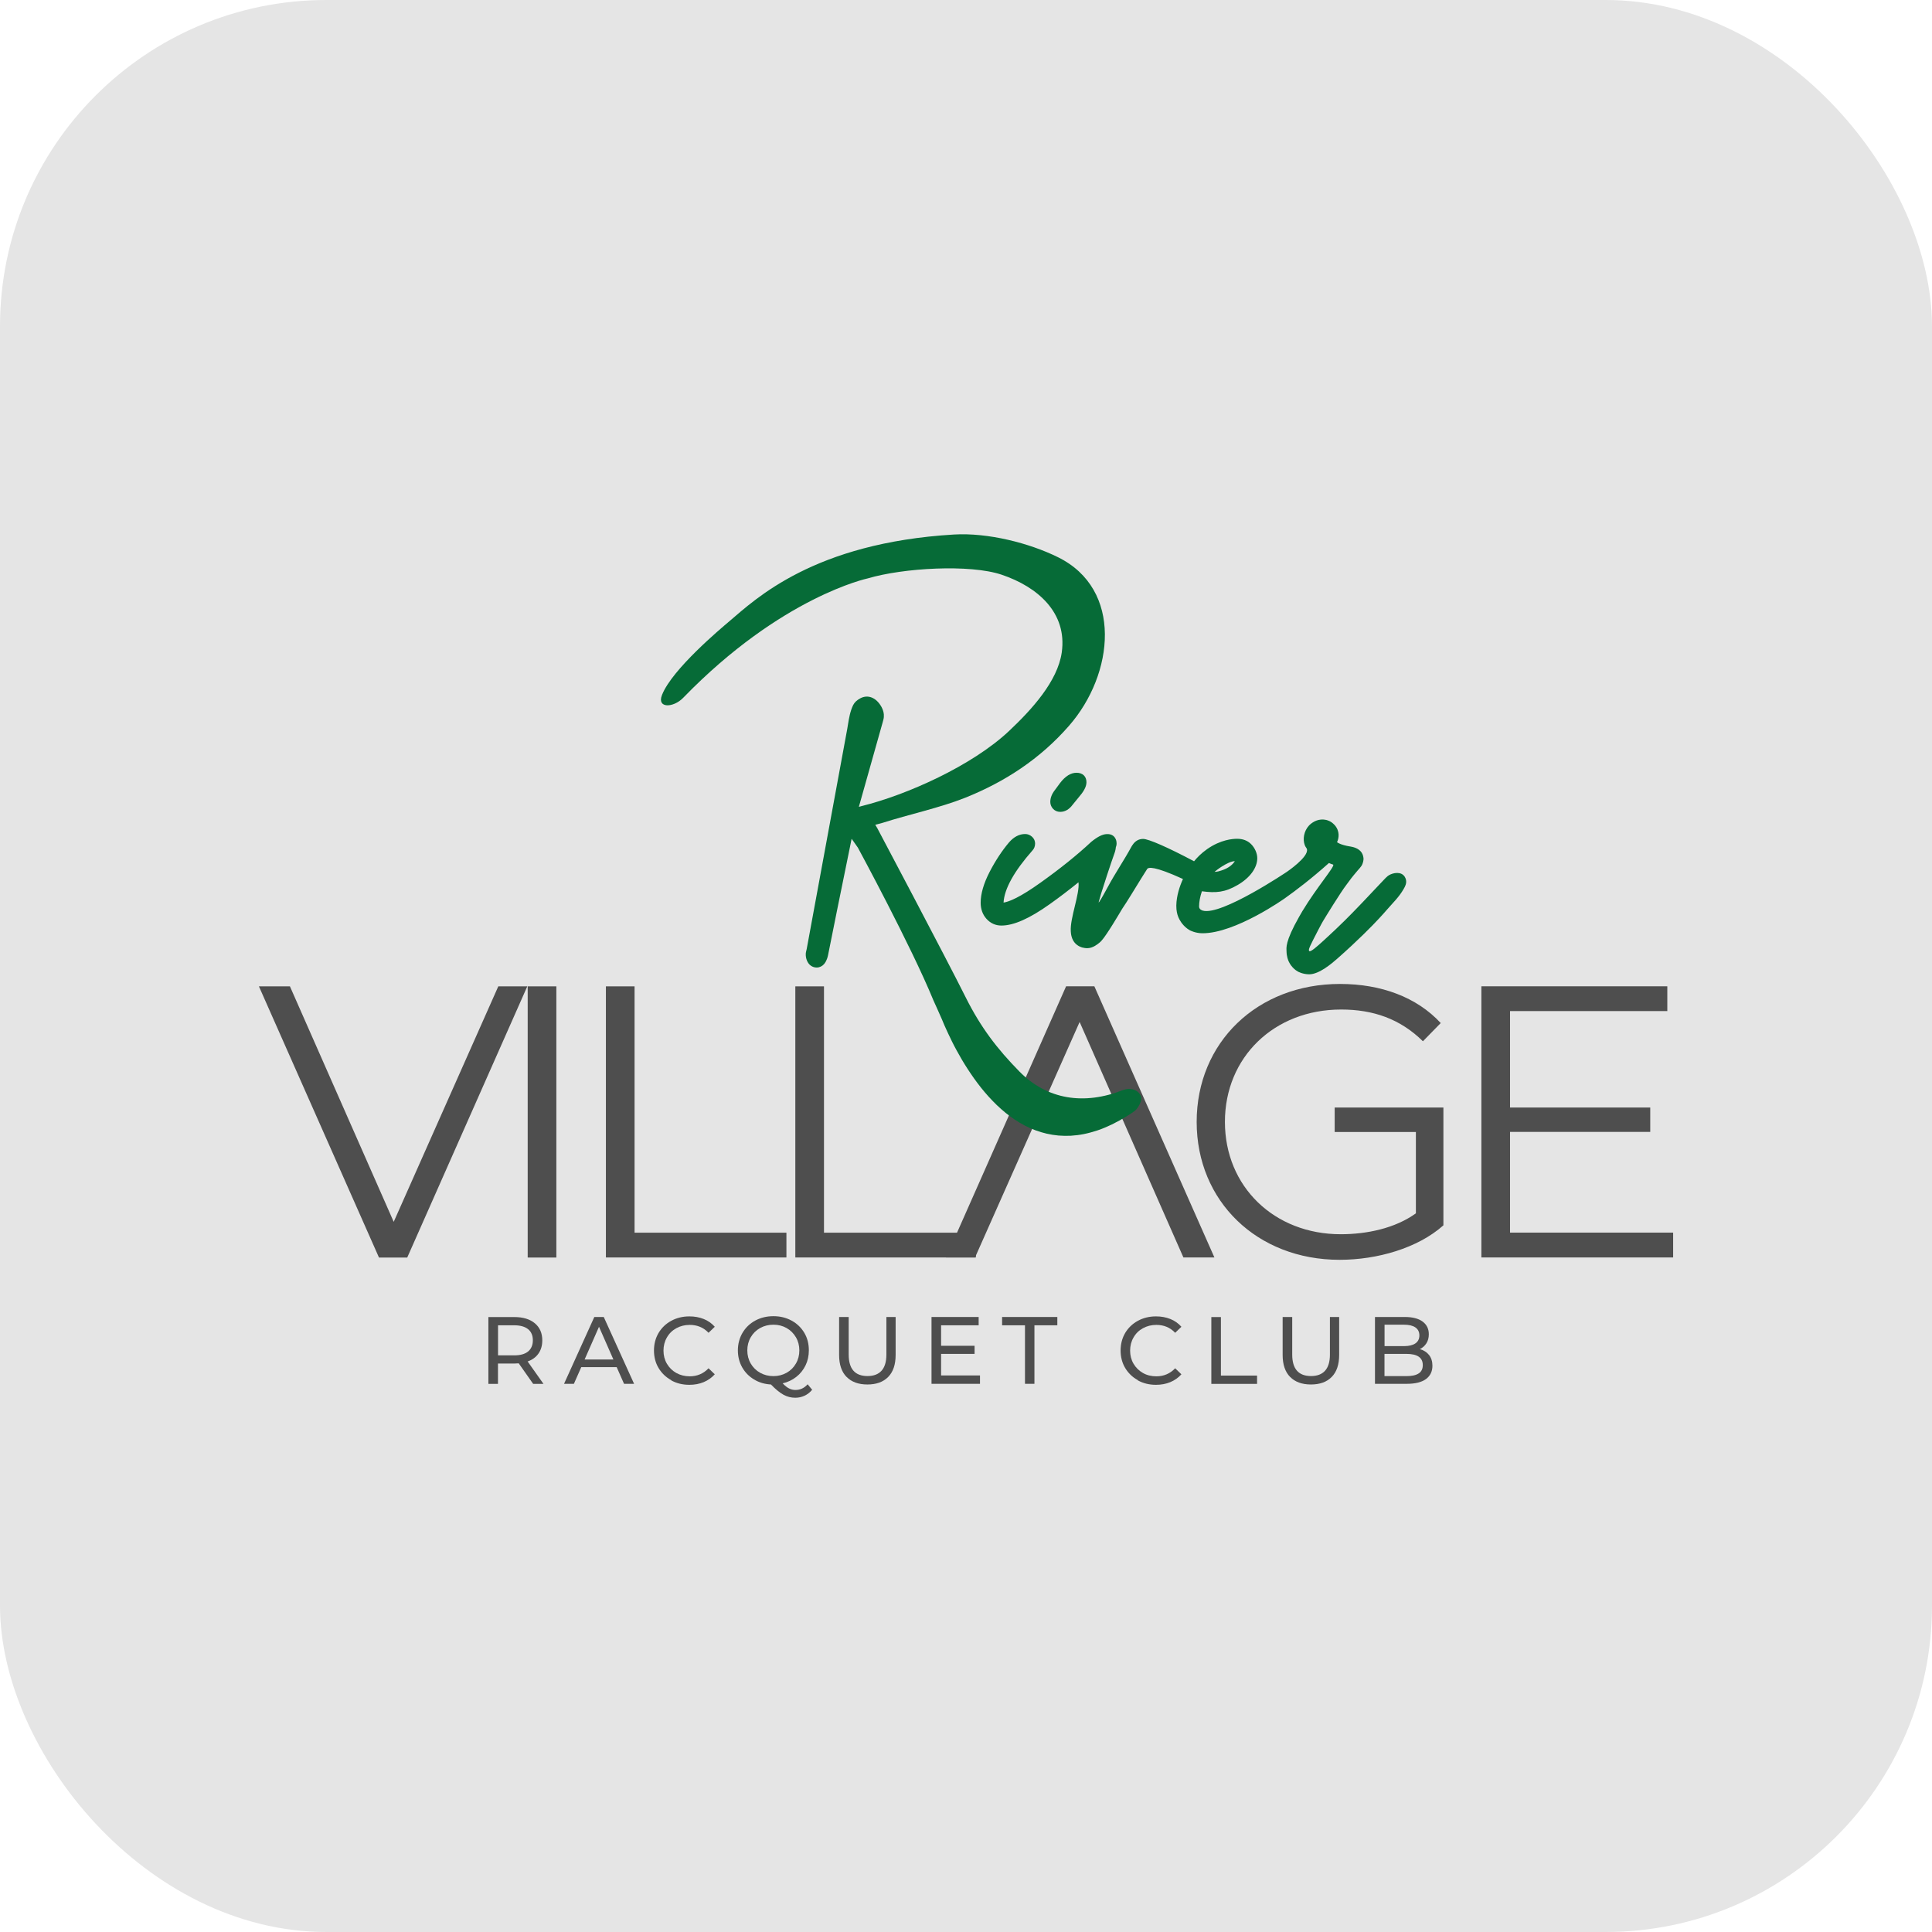 <?xml version="1.0" encoding="UTF-8"?><svg id="Layer_2" xmlns="http://www.w3.org/2000/svg" viewBox="0 0 288.54 288.54"><defs><style>.cls-1{fill:#066b37;}.cls-2{fill:#e5e5e5;}.cls-3{fill:#4e4e4e;}</style></defs><g id="Layer_1-2"><rect class="cls-2" width="288.54" height="288.54" rx="48.74" ry="48.74"/><path class="cls-3" d="M79.62,206.67l-2.15-3.06c-.27.02-.48.03-.63.03h-2.47v3.04h-1.43v-9.98h3.89c1.29,0,2.31.31,3.05.93.74.62,1.11,1.47,1.11,2.55,0,.77-.19,1.43-.57,1.97-.38.54-.92.94-1.62,1.18l2.37,3.35h-1.55ZM78.87,201.84c.47-.39.71-.95.71-1.67s-.24-1.28-.71-1.66c-.48-.38-1.16-.58-2.07-.58h-2.42v4.49h2.42c.9,0,1.59-.19,2.07-.58Z"/><path class="cls-3" d="M92.11,204.18h-5.3l-1.1,2.49h-1.47l4.52-9.98h1.41l4.53,9.98h-1.5l-1.1-2.49ZM91.61,203.04l-2.15-4.89-2.15,4.89h4.3Z"/><path class="cls-3" d="M100.24,206.12c-.8-.44-1.43-1.05-1.89-1.82-.46-.77-.68-1.65-.68-2.61s.23-1.84.68-2.61c.46-.77,1.09-1.38,1.9-1.82.81-.44,1.71-.66,2.71-.66.78,0,1.49.13,2.14.39.65.26,1.2.65,1.65,1.16l-.93.9c-.75-.79-1.69-1.18-2.81-1.18-.74,0-1.41.17-2.01.5-.6.33-1.07.79-1.4,1.38-.34.58-.51,1.24-.51,1.96s.17,1.38.51,1.96c.34.58.81,1.04,1.4,1.38.6.33,1.27.5,2.01.5,1.11,0,2.05-.4,2.81-1.2l.93.9c-.46.51-1.01.9-1.66,1.17-.65.27-1.37.4-2.14.4-1,0-1.9-.22-2.7-.66Z"/><path class="cls-3" d="M121.28,207.58c-.32.38-.7.67-1.13.87-.43.2-.89.3-1.38.3-.63,0-1.21-.15-1.76-.45-.55-.3-1.17-.81-1.87-1.53-.94-.05-1.79-.3-2.54-.76-.76-.46-1.34-1.06-1.77-1.82-.42-.76-.63-1.59-.63-2.52s.23-1.83.69-2.61c.46-.78,1.09-1.39,1.9-1.83.81-.44,1.71-.66,2.72-.66s1.9.22,2.71.66c.81.44,1.44,1.05,1.9,1.82.46.77.68,1.65.68,2.61,0,.82-.16,1.57-.49,2.25-.33.68-.79,1.26-1.38,1.72-.59.47-1.28.79-2.04.97.33.35.65.61.96.76.31.16.62.23.95.23.7,0,1.31-.28,1.82-.85l.67.81ZM112.12,203.64c.34.58.8,1.04,1.4,1.38.59.33,1.26.5,1.99.5s1.38-.17,1.97-.5c.59-.33,1.05-.79,1.39-1.38.34-.58.51-1.24.51-1.96s-.17-1.38-.51-1.96c-.34-.58-.8-1.04-1.39-1.38-.59-.33-1.24-.5-1.97-.5s-1.39.17-1.99.5c-.59.33-1.06.79-1.4,1.38-.34.58-.51,1.24-.51,1.96s.17,1.38.51,1.96Z"/><path class="cls-3" d="M126.43,205.64c-.74-.76-1.11-1.85-1.11-3.28v-5.67h1.43v5.61c0,2.14.94,3.21,2.81,3.21.91,0,1.61-.26,2.09-.79.48-.53.73-1.33.73-2.42v-5.61h1.38v5.67c0,1.43-.37,2.53-1.11,3.28-.74.76-1.78,1.13-3.11,1.13s-2.37-.38-3.11-1.14Z"/><path class="cls-3" d="M146.36,205.43v1.24h-7.24v-9.98h7.04v1.24h-5.61v3.06h5v1.21h-5v3.22h5.81Z"/><path class="cls-3" d="M153.08,197.93h-3.42v-1.24h8.25v1.24h-3.42v8.74h-1.41v-8.74Z"/><path class="cls-3" d="M169.93,206.12c-.8-.44-1.43-1.05-1.89-1.82-.46-.77-.68-1.65-.68-2.61s.23-1.84.68-2.61c.46-.77,1.09-1.38,1.9-1.82.81-.44,1.71-.66,2.71-.66.78,0,1.49.13,2.14.39.65.26,1.2.65,1.65,1.16l-.93.9c-.75-.79-1.69-1.18-2.81-1.18-.74,0-1.41.17-2.01.5-.6.33-1.07.79-1.4,1.38-.34.58-.51,1.24-.51,1.96s.17,1.38.51,1.96c.34.58.81,1.04,1.4,1.38s1.27.5,2.01.5c1.11,0,2.05-.4,2.81-1.2l.93.9c-.46.51-1.01.9-1.66,1.17s-1.37.4-2.14.4c-1,0-1.9-.22-2.7-.66Z"/><path class="cls-3" d="M180.91,196.7h1.43v8.74h5.4v1.24h-6.83v-9.98Z"/><path class="cls-3" d="M192.67,205.64c-.74-.76-1.11-1.85-1.11-3.28v-5.67h1.43v5.61c0,2.14.94,3.21,2.81,3.21.91,0,1.61-.26,2.09-.79.48-.53.73-1.33.73-2.42v-5.61h1.38v5.67c0,1.43-.37,2.53-1.11,3.28-.74.76-1.78,1.13-3.11,1.13s-2.37-.38-3.11-1.14Z"/><path class="cls-3" d="M213.43,202.37c.33.42.5.96.5,1.6,0,.86-.33,1.53-.98,2-.65.47-1.6.7-2.84.7h-4.76v-9.98h4.47c1.14,0,2.02.23,2.64.68.62.46.93,1.09.93,1.9,0,.52-.12.97-.36,1.35-.24.38-.57.67-.98.87.58.16,1.04.45,1.37.88ZM206.78,197.85v3.19h2.92c.73,0,1.29-.14,1.69-.41.39-.27.59-.67.59-1.19s-.2-.92-.59-1.19c-.39-.27-.96-.41-1.69-.41h-2.92ZM211.88,205.12c.41-.27.61-.68.61-1.25,0-1.11-.81-1.67-2.44-1.67h-3.28v3.32h3.28c.81,0,1.42-.13,1.82-.4Z"/><path class="cls-3" d="M78.75,147.31l-17.93,40.5h-4.22l-17.93-40.5h4.63l15.5,35.17,15.62-35.17h4.34Z"/><path class="cls-3" d="M78.81,147.31h4.28v40.5h-4.28v-40.5Z"/><path class="cls-3" d="M90.49,147.31h4.28v36.79h22.68v3.7h-26.96v-40.5Z"/><path class="cls-3" d="M118.78,147.31h4.28v36.79h22.68v3.7h-26.96v-40.5Z"/><path class="cls-3" d="M249.88,184.1v3.7h-28.64v-40.5h27.77v3.7h-23.49v14.41h20.94v3.64h-20.94v15.04h24.36Z"/><path class="cls-3" d="M141.29,187.8l17.93-40.5h4.22s17.93,40.5,17.93,40.5h-4.63s-15.5-35.17-15.5-35.17l-15.62,35.17h-4.34Z"/><path class="cls-3" d="M199.33,165.41h16.24v17.59c-3.82,3.41-9.89,5.15-15.5,5.15-12.32,0-21.35-8.74-21.35-20.6s9.03-20.6,21.41-20.6c6.13,0,11.46,1.97,15.04,5.84l-2.66,2.72c-3.41-3.36-7.46-4.74-12.21-4.74-10.01,0-17.36,7.12-17.36,16.78s7.35,16.78,17.3,16.78c3.88,0,8.09-.87,11.22-3.12v-12.15h-12.13s0-3.64,0-3.64Z"/><path class="cls-1" d="M167.81,162.76c-5.94,2.38-11.46,1.43-15.55-2.72-3.35-3.4-5.81-6.64-8.02-11.06-3.12-6.24-13.22-25.3-13.22-25.3-.1-.17-.2-.33-.3-.5.12-.03.24-.06.35-.09.27-.07.51-.13.74-.2,3.83-1.23,8.55-2.24,12.32-3.74,5.86-2.34,11.18-5.77,15.53-10.76,6.75-7.73,8.07-20.38-1.65-25.17-4.27-2.11-10.44-3.69-15.54-3.39-20.94,1.25-29.61,9.62-33.56,12.97-1.32,1.12-8.49,7.13-10.02,10.94-.01.03-.02.05-.03.08-.78,1.99,1.7,1.92,3.18.39,14.68-15.13,27.57-17.83,27.57-17.83,5.25-1.56,15.21-2.15,19.98-.55,5.35,1.8,9.83,5.66,8.98,11.62-.62,4.31-4.48,8.53-7.89,11.74-5.5,5.17-15.24,9.53-22.01,11.2l-.17.05c-.08.02-.15.04-.23.06l3.55-12.6c.04-.14.08-.27.11-.41.07-.26.09-.52.07-.79h0c-.03-.37-.15-.74-.34-1.1-.77-1.41-2.02-1.92-3.17-1.31-.51.27-.87.61-1.07,1.01-.44.89-.62,1.94-.77,2.87-.04.23-.07.45-.11.67l-6.06,32.89c-.01.05-.03.11-.04.17-.04.17-.1.38-.1.6-.02.57.21,1.35.77,1.73.26.18.56.27.86.27.11,0,.22-.01.33-.04.41-.1.77-.38.99-.78.18-.33.3-.65.37-.99l1.4-6.97,2.13-10.45.93,1.32s7.93,14.63,11.28,22.8c0,.01,1.13,2.48,1.24,2.77.14.34.28.68.43,1.02.17.38.34.77.52,1.14.19.42.4.83.6,1.25.22.44.45.89.69,1.32.25.46.51.92.78,1.38.28.47.57.94.87,1.4.31.47.62.94.95,1.4.34.47.68.93,1.04,1.38.36.45.74.9,1.13,1.33.39.43.8.85,1.22,1.26.42.4.86.79,1.31,1.16.45.36.92.71,1.4,1.03.48.32.98.61,1.49.88.51.27,1.04.5,1.58.7.55.2,1.1.37,1.67.5.58.13,1.17.23,1.76.28.62.05,1.24.06,1.85.03.65-.04,1.3-.12,1.95-.25.69-.14,1.37-.33,2.04-.55.73-.25,1.44-.55,2.13-.88.76-.37,1.5-.78,2.22-1.23.39-.24.78-.48,1.15-.76.44-.33.64-.73.87-1.21.68-1.44-1.03-2.54-2.51-1.95Z"/><path class="cls-1" d="M158.34,121.25c.71,0,1.34-.36,1.86-1.07l.94-1.15c.32-.37.58-.72.77-1.06.23-.4.35-.78.35-1.15,0-.87-.57-1.41-1.48-1.41-.86,0-1.68.51-2.46,1.53l-.81,1.1c-.43.56-.65,1.14-.65,1.73,0,.36.13.7.38.99.28.32.66.49,1.1.49Z"/><path class="cls-1" d="M210,131.52c-.01-.11-.08-.53-.42-.83-.68-.61-1.89-.22-2.34.16-.04.04-.17.15-.3.27-.27.27-.46.48-.56.59-.26.29-.15.15-1.26,1.33-.13.13-.31.33-.49.52-.34.36-.42.44-.51.54-.33.35-.58.62-.73.77-.3.32-.53.55-.56.58-.99,1.04-2.71,2.8-5.14,5.01-1,.91-1.94,1.75-2.15,1.58-.21-.17.09-.74,1.35-3.18.07-.14.24-.45.27-.51,0,0,0,0,0,0,.03-.06.05-.09.07-.13.01-.02.02-.04.04-.08.04-.08.08-.14.09-.17,0-.01.01-.03.02-.03,0,0,.02-.04.05-.09.04-.07.13-.22.14-.25.29-.49,2.66-4.36,3.53-5.48h0c.34-.45.49-.67.72-.97.11-.15.19-.25.36-.45.88-1.09,1.1-1.18,1.3-1.68.19-.47.16-.82.15-.9-.04-.41-.22-.7-.26-.77-.47-.72-1.39-.87-1.72-.93,0,0,0,0-.01,0-1.44-.23-1.95-.62-1.95-.64,0,0,0,0,0,0,0,0,0-.03.01-.05,0,0,0,0,0,0,0,0,.44-.83.07-1.79-.24-.63-.7-.97-.85-1.09-.29-.21-.56-.31-.7-.35-.05-.02-.46-.14-.94-.1-1.02.08-1.72.82-1.8.91-.75.82-.95,2.03-.61,2.92.11.29.21.34.27.47,0,0,.03.06.05.13.28,1.16-2.99,3.37-2.99,3.37,0,0-9.78,6.59-12.56,5.8-.05-.01-.09-.03-.09-.03-.03-.01-.06-.03-.08-.04l-.1-.05c-.18-.1-.29-.28-.29-.49,0-.67.14-1.43.42-2.28,2.09.28,3.45.17,5.36-.95,1.82-1.06,2.91-2.55,2.91-3.99,0-.73-.37-1.56-.94-2.12-.53-.52-1.23-.78-2.07-.78-.68,0-2.47.14-4.46,1.53-.9.63-1.53,1.29-1.97,1.83-3.86-2.05-6.81-3.35-7.62-3.34-.33,0-.62.11-.62.11-.68.25-1.02.89-1.15,1.12-1.09,2-2.38,3.88-3.46,5.89-.92,1.7-1.35,2.4-1.4,2.37-.02,0,.02-.12.18-.65.11-.38.16-.57.19-.68.18-.62,1.54-4.79,2.01-6.06,0,0,.16-.43.19-.86.06-.16.11-.32.11-.48,0-.01,0-.03,0-.04,0-.01,0-.02,0-.04,0-.28-.06-.53-.17-.73-.24-.48-.71-.67-1.16-.67-.01,0-.03,0-.04,0-.01,0-.02,0-.03,0-.02,0-.04,0-.05,0,0,0,0,0-.01,0-.65.02-1.4.4-2.35,1.18l-.03.03c-2.08,1.94-4.61,3.97-7.5,6.03-3.06,2.19-4.69,2.86-5.54,2.99.11-2.04,1.56-4.66,4.31-7.78.26-.27.4-.63.4-1.05,0-.27-.09-.68-.49-1.03-.29-.25-.63-.38-.99-.38-.89,0-1.71.43-2.43,1.27-1.06,1.26-2.03,2.74-2.89,4.4-.88,1.71-1.33,3.26-1.33,4.59,0,.95.29,1.76.87,2.41.6.66,1.35,1,2.23,1,1.83,0,4.19-1.04,7.21-3.19,1.44-1.02,2.88-2.12,4.3-3.27.21,1.72-1.28,5.34-1.15,7.32.02.33.08,1.23.73,1.86.16.16.32.25.41.31.08.05.23.13.43.2,0,0,.07.03.15.05.22.06.55.11.79.1.8-.02,1.5-.6,1.73-.79.06-.05.11-.09.11-.09,0,0,.13-.11.24-.24.76-.81,2.81-4.3,2.81-4.3.53-.91.4-.58,1.57-2.48.2-.32.96-1.55,1.49-2.42.04-.07.25-.4.52-.83.27-.43.4-.65.43-.68.19-.26,1.02-.48,5.35,1.5v-.02c-.49,1.08-.97,2.5-1,3.97-.01.82.16,1.36.25,1.6.06.17.29.76.81,1.33.14.15.45.49.95.77.03.01.05.03.06.03,0,0,.77.41,1.8.42,4.94.04,12.32-5.21,12.32-5.21,1.72-1.22,4.02-2.97,6.6-5.28.1.04.2.09.35.14.24.09.27.08.29.1.28.26-2.42,3.33-4.61,6.96-.22.36-.36.61-.48.83-2.15,3.79-1.88,4.66-1.88,5.12.01.84.25,1.39.35,1.6.21.44.47.73.58.85.33.36.66.55.79.62,0,0,.71.4,1.67.4,1.48,0,3.36-1.61,4.16-2.31,3.19-2.81,5.33-5.01,6.28-6.04.06-.06.31-.33.65-.71.26-.29.45-.51.51-.58,1-1.15,1.78-1.86,2.49-3.08.26-.44.44-.83.38-1.29ZM182.86,129.18l.13-.07c.35-.18.69-.36,1.01-.43.05-.01.09-.02.13-.03.1-.02.14-.03.19-.03.04,0,.07,0,.1,0-.24.36-.52.63-.92.89-.41.26-.89.46-1.54.63-.12.03-.35.06-.57.07.49-.41,1.07-.81,1.48-1.02Z"/></g></svg>